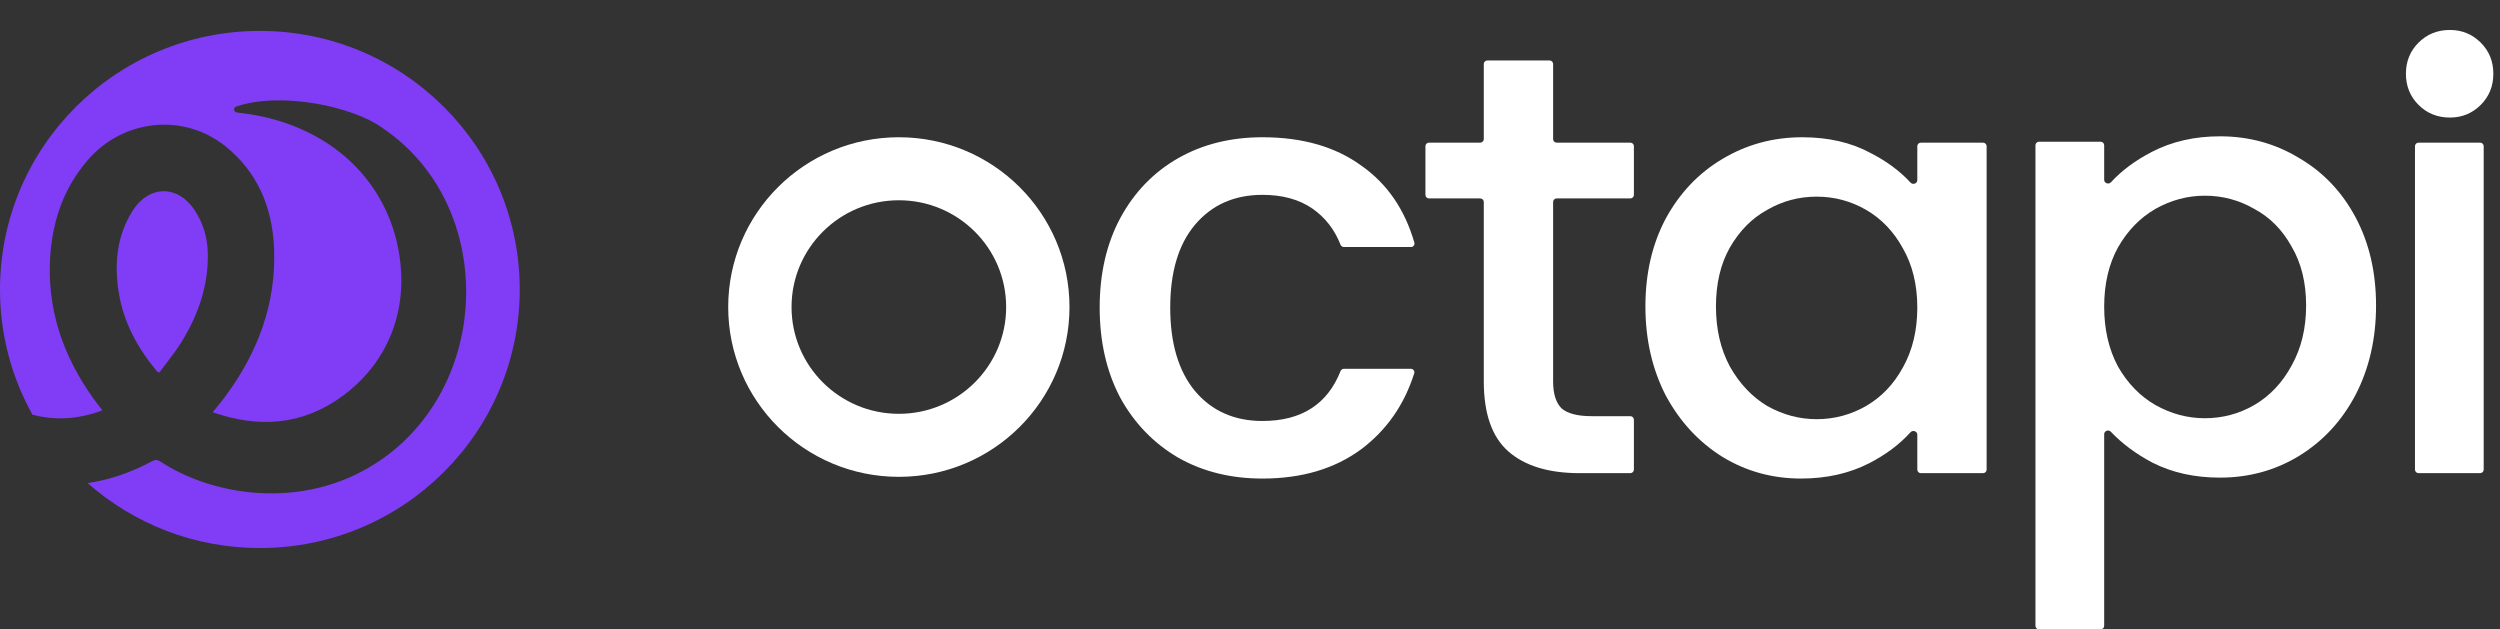 <?xml version="1.0" encoding="UTF-8"?> <svg xmlns="http://www.w3.org/2000/svg" viewBox="0 0 143 36" fill="none"><rect x="0" y="0" width="143" height="36" fill="#333333" stroke="none"/><path fill-rule="evenodd" clip-rule="evenodd" d="M14.864 31.348C23.073 31.348 29.729 24.726 29.729 16.558C29.729 8.389 23.073 1.768 14.864 1.768C6.655 1.768 0 8.389 0 16.558C0 19.157 0.674 21.599 1.857 23.721C3.206 24.07 4.524 23.975 5.855 23.472L5.828 23.437C5.768 23.36 5.732 23.314 5.696 23.267C3.837 20.854 2.757 18.166 2.853 15.082C2.922 12.871 3.555 10.844 5.034 9.14C7.059 6.806 10.516 6.452 12.896 8.368C14.745 9.855 15.58 11.876 15.676 14.195C15.809 17.375 14.74 20.187 12.855 22.719C12.714 22.908 12.565 23.09 12.404 23.286C12.327 23.38 12.248 23.477 12.165 23.58C14.853 24.519 17.366 24.307 19.627 22.628C22.06 20.823 23.222 18.083 22.907 15.082C22.42 10.438 18.852 6.99 13.569 6.438C13.365 6.417 13.315 6.164 13.508 6.097C16.052 5.22 20.211 6.084 21.902 7.337C28.812 12.015 28.12 23.354 20.362 27.137C16.667 28.939 12.165 28.364 9.132 26.376C8.948 26.273 8.827 26.311 8.666 26.397C7.482 27.033 6.265 27.45 5.011 27.632C7.634 29.944 11.085 31.348 14.864 31.348ZM9.015 21.256C9.036 21.27 9.066 21.29 9.105 21.318C9.238 21.138 9.373 20.961 9.509 20.785C9.808 20.394 10.106 20.006 10.364 19.591C11.334 18.034 11.922 16.351 11.887 14.494C11.871 13.598 11.626 12.766 11.129 12.015C10.165 10.555 8.501 10.584 7.574 12.074C6.677 13.514 6.532 15.084 6.789 16.712C7.059 18.423 7.859 19.889 8.953 21.209C8.965 21.223 8.982 21.234 9.015 21.256Z" fill="#803DF5"></path><path d="M140.136 6.724C139.424 6.724 138.826 6.483 138.343 6.003C137.861 5.523 137.619 4.928 137.619 4.219C137.619 3.51 137.861 2.915 138.343 2.435C138.826 1.955 139.424 1.714 140.136 1.714C140.826 1.714 141.412 1.955 141.895 2.435C142.378 2.915 142.619 3.51 142.619 4.219C142.619 4.928 142.378 5.523 141.895 6.003C141.412 6.483 140.826 6.724 140.136 6.724ZM141.864 8.16C141.976 8.16 142.067 8.25 142.067 8.362V26.862C142.067 26.974 141.976 27.064 141.864 27.064H138.34C138.227 27.064 138.137 26.974 138.137 26.862V8.362C138.137 8.25 138.227 8.16 138.34 8.16H141.864Z" fill="white"></path><path d="M120.359 10.286C120.359 10.479 120.614 10.569 120.745 10.426C121.363 9.755 122.142 9.176 123.083 8.689C124.232 8.094 125.531 7.797 126.979 7.797C128.635 7.797 130.14 8.209 131.496 9.032C132.876 9.833 133.956 10.965 134.738 12.429C135.519 13.893 135.91 15.574 135.91 17.473C135.91 19.371 135.519 21.075 134.738 22.585C133.956 24.072 132.876 25.238 131.496 26.084C130.14 26.908 128.635 27.32 126.979 27.32C125.531 27.32 124.244 27.034 123.117 26.462C122.18 25.967 121.387 25.378 120.736 24.693C120.605 24.555 120.359 24.644 120.359 24.835V35.797C120.359 35.91 120.267 36 120.155 36H116.631C116.519 36 116.428 35.91 116.428 35.797V8.309C116.428 8.197 116.519 8.106 116.631 8.106H120.155C120.267 8.106 120.359 8.197 120.359 8.309V10.286ZM131.91 17.473C131.91 16.169 131.635 15.048 131.083 14.11C130.554 13.149 129.841 12.429 128.945 11.949C128.071 11.445 127.129 11.194 126.117 11.194C125.129 11.194 124.186 11.445 123.29 11.949C122.416 12.452 121.704 13.184 121.152 14.145C120.623 15.105 120.359 16.237 120.359 17.541C120.359 18.845 120.623 19.989 121.152 20.972C121.704 21.933 122.416 22.665 123.29 23.168C124.186 23.671 125.129 23.923 126.117 23.923C127.129 23.923 128.071 23.671 128.945 23.168C129.841 22.642 130.554 21.887 131.083 20.904C131.635 19.92 131.91 18.776 131.91 17.473Z" fill="white"></path><path d="M94.118 17.527C94.118 15.628 94.509 13.947 95.29 12.483C96.095 11.019 97.175 9.887 98.532 9.086C99.911 8.263 101.428 7.851 103.084 7.851C104.578 7.851 105.877 8.148 106.98 8.743C107.902 9.211 108.669 9.778 109.283 10.445C109.415 10.588 109.67 10.499 109.67 10.305V8.362C109.67 8.251 109.761 8.16 109.873 8.16H113.431C113.544 8.16 113.635 8.251 113.635 8.362V26.862C113.635 26.974 113.544 27.065 113.431 27.065H109.873C109.761 27.065 109.67 26.974 109.67 26.862V24.863C109.67 24.668 109.412 24.58 109.281 24.725C108.663 25.41 107.885 25.995 106.946 26.482C105.796 27.076 104.486 27.373 103.015 27.373C101.382 27.373 99.888 26.962 98.532 26.139C97.175 25.292 96.095 24.126 95.29 22.639C94.509 21.129 94.118 19.425 94.118 17.527ZM109.67 17.595C109.67 16.291 109.394 15.159 108.842 14.198C108.314 13.238 107.612 12.506 106.739 12.003C105.865 11.499 104.923 11.248 103.911 11.248C102.9 11.248 101.957 11.499 101.084 12.003C100.21 12.483 99.498 13.203 98.946 14.164C98.417 15.102 98.153 16.223 98.153 17.527C98.153 18.83 98.417 19.974 98.946 20.958C99.498 21.941 100.21 22.696 101.084 23.222C101.98 23.725 102.923 23.977 103.911 23.977C104.923 23.977 105.865 23.725 106.739 23.222C107.612 22.719 108.314 21.987 108.842 21.026C109.394 20.043 109.67 18.899 109.67 17.595Z" fill="white"></path><path d="M89.042 11.35C88.929 11.35 88.838 11.441 88.838 11.553V21.815C88.838 22.524 88.999 23.038 89.321 23.359C89.666 23.656 90.24 23.805 91.045 23.805H93.255C93.368 23.805 93.459 23.895 93.459 24.007V26.861C93.459 26.974 93.368 27.064 93.255 27.064H90.355C88.585 27.064 87.229 26.652 86.287 25.829C85.344 25.006 84.873 23.667 84.873 21.815V11.553C84.873 11.441 84.781 11.35 84.669 11.35H81.739C81.626 11.35 81.535 11.259 81.535 11.147V8.362C81.535 8.25 81.626 8.159 81.739 8.159H84.669C84.781 8.159 84.873 8.069 84.873 7.957V3.661C84.873 3.549 84.964 3.459 85.076 3.459H88.635C88.747 3.459 88.838 3.549 88.838 3.661V7.957C88.838 8.069 88.929 8.159 89.042 8.159H93.255C93.368 8.159 93.459 8.25 93.459 8.362V11.147C93.459 11.259 93.368 11.35 93.255 11.35H89.042Z" fill="white"></path><path d="M62.902 17.595C62.902 15.651 63.293 13.947 64.075 12.483C64.879 10.996 65.983 9.852 67.385 9.052C68.787 8.251 70.397 7.851 72.213 7.851C74.511 7.851 76.408 8.4 77.902 9.498C79.355 10.527 80.355 11.987 80.901 13.877C80.938 14.004 80.841 14.13 80.707 14.13H76.872C76.787 14.13 76.71 14.076 76.679 13.997C76.332 13.123 75.797 12.435 75.075 11.934C74.316 11.408 73.362 11.145 72.213 11.145C70.603 11.145 69.316 11.717 68.35 12.86C67.408 13.981 66.937 15.559 66.937 17.595C66.937 19.631 67.408 21.221 68.35 22.364C69.316 23.508 70.603 24.08 72.213 24.08C74.437 24.08 75.926 23.129 76.679 21.227C76.71 21.148 76.787 21.095 76.872 21.095H80.701C80.837 21.095 80.934 21.224 80.894 21.352C80.325 23.154 79.317 24.6 77.868 25.692C76.35 26.813 74.466 27.373 72.213 27.373C70.397 27.373 68.787 26.973 67.385 26.173C65.983 25.349 64.879 24.206 64.075 22.742C63.293 21.255 62.902 19.539 62.902 17.595Z" fill="white"></path><path fill-rule="evenodd" clip-rule="evenodd" d="M51.414 23.67C54.804 23.67 57.552 20.936 57.552 17.563C57.552 14.19 54.804 11.455 51.414 11.455C48.024 11.455 45.276 14.19 45.276 17.563C45.276 20.936 48.024 23.67 51.414 23.67ZM51.414 27.275C56.804 27.275 61.175 22.927 61.175 17.563C61.175 12.199 56.804 7.851 51.414 7.851C46.023 7.851 41.653 12.199 41.653 17.563C41.653 22.927 46.023 27.275 51.414 27.275Z" fill="white"></path></svg> 
